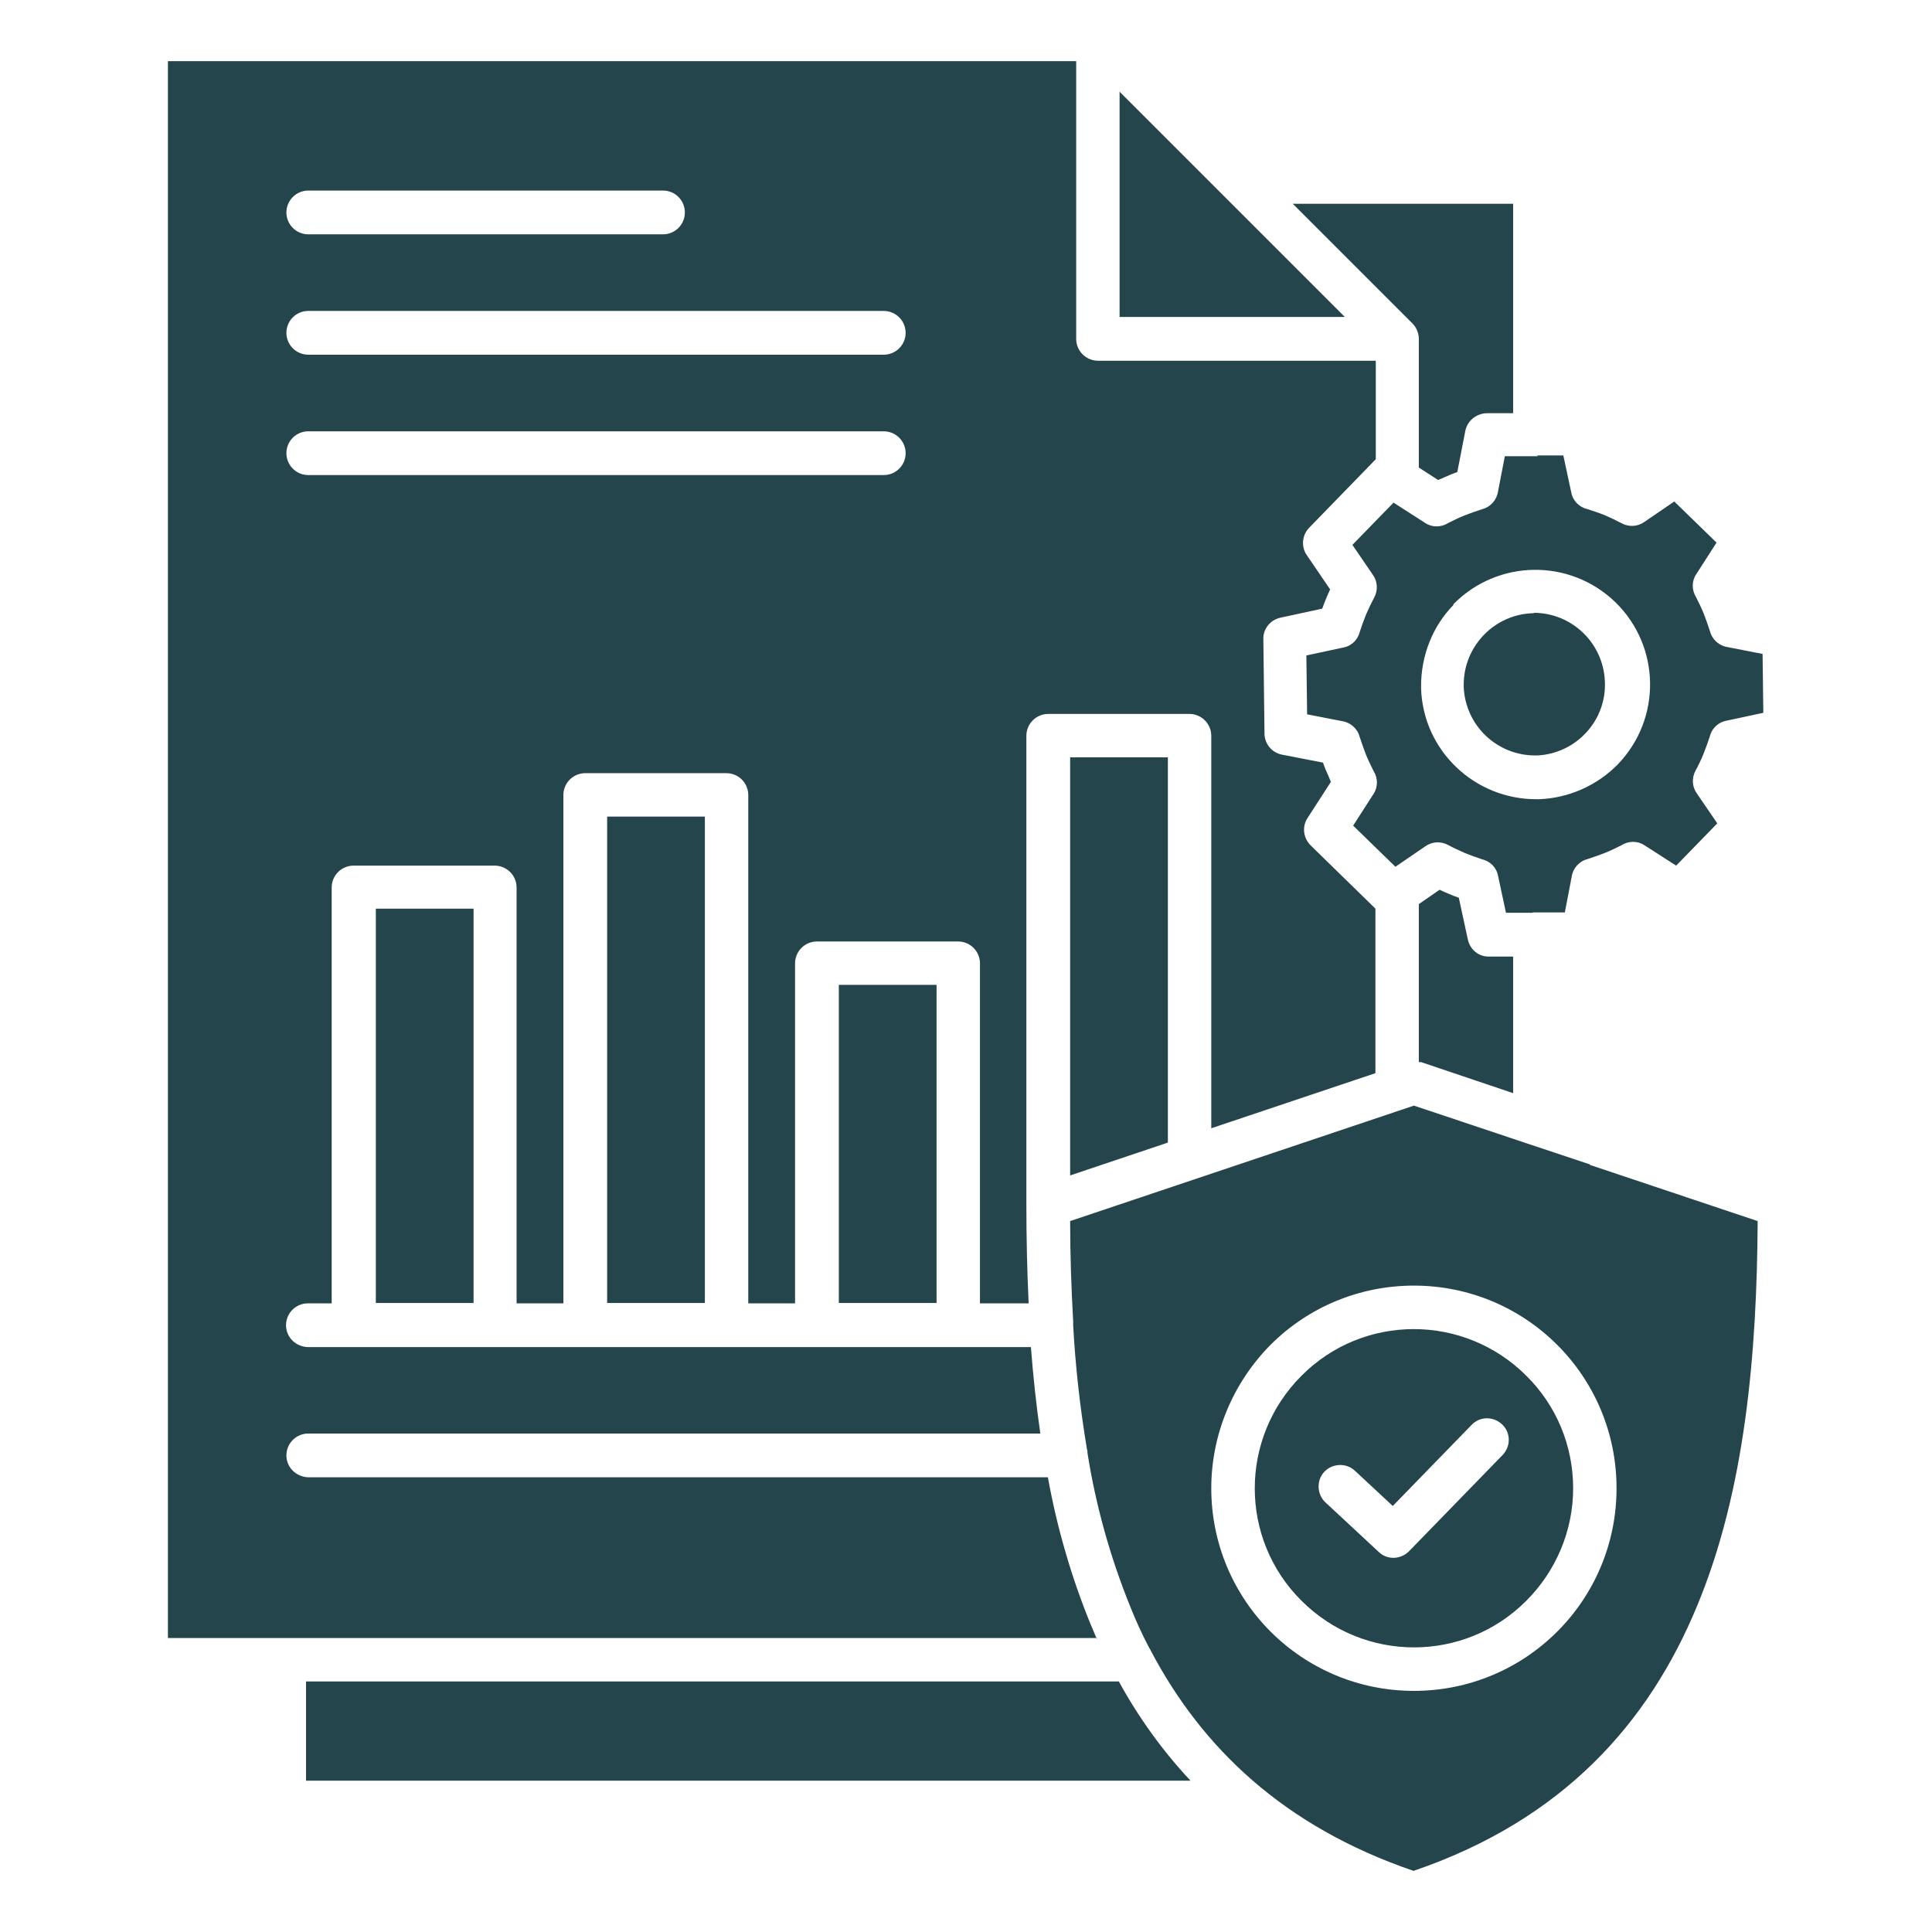 <?xml version="1.0" encoding="UTF-8"?>
<svg id="Layer_1" xmlns="http://www.w3.org/2000/svg" version="1.1" viewBox="0 0 512 512">
  <!-- Generator: Adobe Illustrator 29.6.0, SVG Export Plug-In . SVG Version: 2.1.1 Build 207)  -->
  <defs>
    <style>
      .st0 {
        fill: #24454c;
        fill-rule: evenodd;
      }
    </style>
  </defs>
  <path class="st0" d="M404.5,364.6c-16.5-16.5-43.2-16.5-59.6,0-16.5,16.5-16.5,43.2,0,59.6,16.5,16.5,43.2,16.5,59.6,0,7.9-7.9,12.4-18.6,12.4-29.8,0-11.2-4.4-21.9-12.4-29.8ZM374.7,340.7c29.7,0,53.7,24,53.7,53.7s-24,53.7-53.7,53.7-53.7-24-53.7-53.7c0-14.2,5.7-27.9,15.7-38,10.1-10.1,23.7-15.7,38-15.7ZM351.3,398.2c-2.3-2.1-2.5-5.8-.4-8.1,2.1-2.3,5.8-2.5,8.1-.4,0,0,0,0,0,0l10.1,9.4,20.9-21.5c2.2-2.3,5.8-2.3,8.1-.1s2.3,5.8.1,8.1h0l-24.7,25.4c-2.2,2.3-5.8,2.5-8.1.3l-14.2-13.2h0ZM385.1,160.2c11.7-12,30.9-12.3,43-.6,12,11.7,12.3,30.9.6,43-5.5,5.6-13,8.9-20.8,9.2-.2,0-.4,0-.6,0h0c-16.5.1-30.2-12.9-30.7-29.4,0-.2,0-.4,0-.6h0c0-8,3-15.8,8.6-21.5h0ZM406.6,162.5c-10.4.1-18.8,8.7-18.7,19.1h0c0,0,0,0,0,0,0,.1,0,.2,0,.4.4,10.3,8.9,18.3,19.1,18.2h0c.1,0,.2,0,.4,0,10.4-.5,18.5-9.4,17.9-19.8-.5-10.1-8.8-18-18.9-18h0ZM296.7,24.3v59.7h59.7l-59.7-59.7ZM81.7,125.9c-3.2,0-5.8-2.6-5.8-5.8s2.6-5.8,5.8-5.8h152.5c3.2,0,5.8,2.6,5.8,5.8s-2.6,5.8-5.8,5.8H81.7ZM81.7,94c-3.2,0-5.8-2.6-5.8-5.8s2.6-5.8,5.8-5.8h152.5c3.2,0,5.8,2.6,5.8,5.8s-2.6,5.8-5.8,5.8H81.7ZM81.7,62.1c-3.2,0-5.8-2.6-5.8-5.8s2.6-5.8,5.8-5.8h94c3.2,0,5.8,2.6,5.8,5.8s-2.6,5.8-5.8,5.8h-94ZM401.1,109.5h-6.9c-2.9,0-5.4,2-5.9,4.8l-2.1,10.8c-.8.3-1.7.6-2.5,1-.9.4-1.7.7-2.6,1.1l-5.1-3.3v-34.1c0-1.5-.6-3-1.7-4.1l-31.7-31.7h58.4v55.5ZM407.5,120.9c-.2,0-.4,0-.6,0s-.3,0-.4,0h-7.7c0,0-1.8,9.3-1.8,9.3-.3,2.2-1.9,4.1-4.1,4.7-1.6.5-3.2,1.1-4.8,1.7-1.5.6-2.9,1.3-4.3,2-1.9,1.2-4.3,1.2-6.1,0l-8.4-5.4-10.9,11.2,5.4,7.9c1.3,1.8,1.4,4.1.4,6-.8,1.5-1.5,3-2.2,4.6-.6,1.5-1.1,2.9-1.6,4.4-.5,2.2-2.2,3.9-4.4,4.3l-9.8,2.1.2,15.6,9.2,1.8c2.2.3,4.1,1.9,4.7,4.1.5,1.6,1.1,3.2,1.7,4.8.6,1.5,1.3,2.9,2,4.3,1.2,1.9,1.2,4.3,0,6.1l-5.4,8.4,11.2,10.9,7.9-5.4c1.8-1.3,4.1-1.4,6-.4,1.5.8,3,1.5,4.6,2.2,1.5.6,2.9,1.1,4.4,1.6,2.2.5,3.9,2.2,4.3,4.4l2.1,9.8h6.9c.2-.1.4-.1.6-.1.1,0,.3,0,.4,0h7.7c0-.1,1.8-9.4,1.8-9.4.3-2.2,1.9-4.1,4.1-4.7,1.6-.5,3.2-1.1,4.8-1.7,1.5-.6,2.9-1.3,4.3-2,1.9-1.2,4.3-1.2,6.1,0l8.4,5.4,10.9-11.2-5.4-7.9c-1.3-1.8-1.4-4.1-.4-6,1.6-2.9,2.8-6,3.8-9.1.5-2.1,2.2-3.8,4.4-4.2l9.8-2.1-.2-15.6-9.2-1.8c-2.2-.3-4.1-1.9-4.7-4.1-.5-1.6-1.1-3.2-1.7-4.8-.6-1.5-1.3-2.9-2-4.3-1.2-1.9-1.2-4.3,0-6.1l5.4-8.4-11.2-10.9-7.9,5.4c-1.8,1.3-4.1,1.4-6,.4-1.5-.8-3-1.5-4.6-2.2-1.5-.6-3-1.1-4.6-1.6-2.1-.5-3.8-2.2-4.2-4.4l-2.1-9.8h-6.9c0,0,0,0,0,0ZM125.5,345.3v-104.5h-25.9v104.5h25.9ZM186.8,345.3v-128.9h-25.9v128.9h25.9ZM248.2,345.3v-84.3h-25.9v84.3h25.9ZM421.3,308.7l44.5,14.9c-.2,35.1-3.3,71.4-16.1,102.1-12.8,30.9-35.5,56.6-75.1,70.1-34.5-11.8-56.1-32.7-69.6-58.3-.1-.2-.2-.5-.4-.7-1.9-3.6-3.6-7.3-5.1-11.1-5.3-13.1-9.1-26.7-11.3-40.6,0-.5-.1-.9-.2-1.4-1.8-10.8-3-21.6-3.6-32.5,0,0,0-.2,0-.2,0-.3,0-.6,0-.9-.5-8.8-.8-17.7-.8-26.5l91.1-30.6,29.9,10c.3.1.6.2.9.3l15.9,5.3h0ZM283.6,311.5l25.9-8.7v-102.1h-25.9v110.8ZM290.7,434.1H44.5V16.2h240.7v73.6c0,3.2,2.6,5.8,5.8,5.8h73.6v26.1c0,0-.1.1-.2.2l-17.3,17.8c-2,1.9-2.4,5.1-.8,7.4l6.2,9.1c-.4.8-.7,1.6-1.1,2.5-.3.8-.7,1.7-1,2.6l-11.1,2.4h0c-2.7.6-4.6,3-4.5,5.7l.3,24.7c-.1,2.9,1.9,5.4,4.7,5.9l10.8,2.1c.3.8.6,1.7,1,2.5.4.9.7,1.7,1.1,2.6l-6.2,9.6c-1.5,2.3-1.1,5.3.8,7.2l17.2,16.8v43.6l-43.5,14.6v-104c0-3.2-2.6-5.8-5.8-5.8h-37.4c-3.2,0-5.8,2.6-5.8,5.8h0v123c0,.5,0,1.1,0,1.6,0,8.5.2,17.2.6,25.8h-12.9v-90.1c0-3.2-2.6-5.8-5.8-5.8h-37.4c-3.2,0-5.8,2.6-5.8,5.8h0v90.1h-12.4v-134.7c0-3.2-2.6-5.8-5.8-5.8h-37.4c-3.2,0-5.8,2.6-5.8,5.8v134.7h-12.4v-110.2c0-3.2-2.6-5.8-5.8-5.8h-37.4c-3.2,0-5.8,2.6-5.8,5.8h0v110.2h-6.3c-3.2,0-5.8,2.6-5.8,5.8,0,3.2,2.6,5.7,5.8,5.8h191.6c.6,7.7,1.4,15.3,2.5,22.9H81.7c-3.2,0-5.8,2.6-5.8,5.8,0,3.2,2.6,5.7,5.8,5.8h196c2.4,13.3,6.2,26.4,11.3,38.9.6,1.3,1.1,2.7,1.7,4h0ZM315.5,471.9c-7.4-7.9-13.8-16.8-19-26.3H81.1v26.3h234.4ZM376.5,281.5c-.2,0-.3,0-.5-.1v-41.8l5.5-3.8c.8.4,1.6.7,2.5,1.1s1.7.7,2.6,1l2.4,11.1h0c.6,2.7,2.9,4.6,5.7,4.5h6.3c0,0,0,36.2,0,36.2l-24.6-8.3Z"/>
</svg>